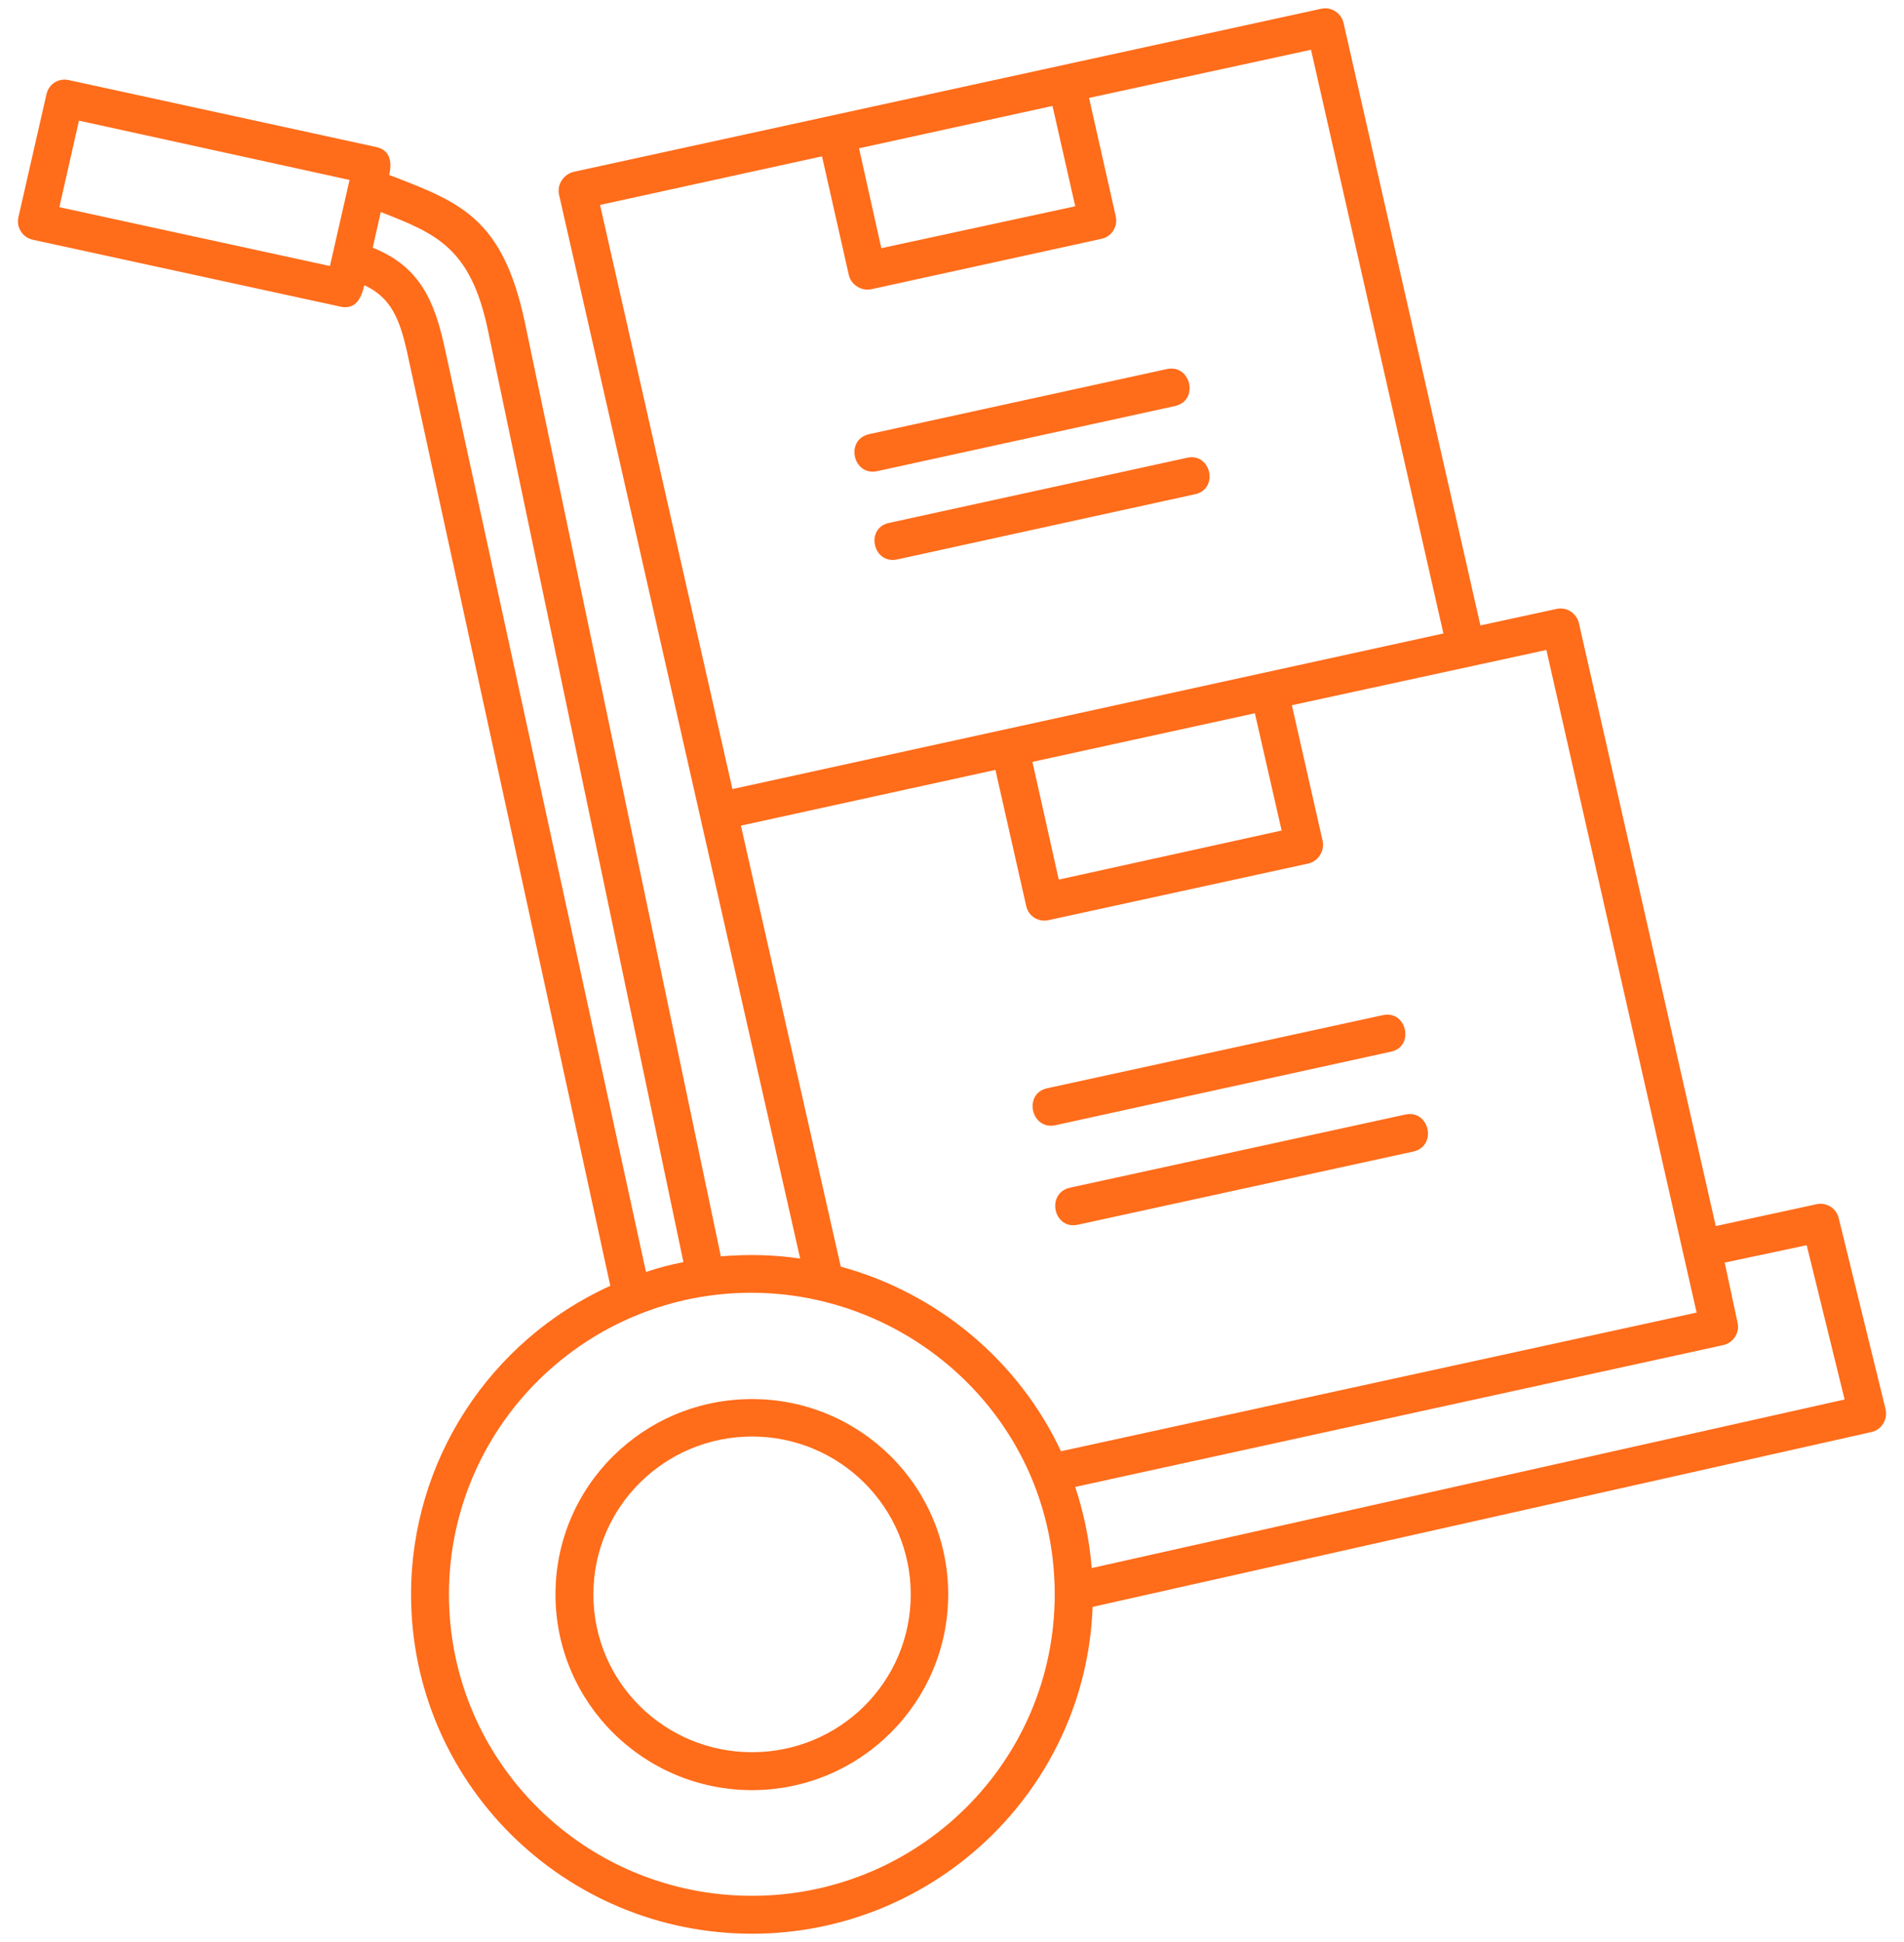 <svg xmlns="http://www.w3.org/2000/svg" width="102" height="104" viewBox="0 0 102 104" fill="none"><path d="M19.968 13.267C22.498 14.269 23.287 16.132 23.837 18.687L34.606 68.117C35.251 67.902 35.943 67.712 36.612 67.591L26.129 17.635C25.198 13.242 23.335 12.502 20.398 11.355L19.968 13.267ZM20.851 9.375L21.113 9.47C24.695 10.855 26.94 11.739 28.11 17.231L38.617 67.282C40.026 67.163 41.458 67.187 42.867 67.401C38.569 48.418 34.27 29.41 29.949 10.425C29.829 9.876 30.187 9.35 30.713 9.207L70.783 0.468C71.332 0.349 71.857 0.706 71.976 1.232L79.308 33.493L83.391 32.609C83.94 32.49 84.466 32.848 84.585 33.373L91.916 65.659L97.313 64.489C97.839 64.37 98.388 64.704 98.507 65.253L101.015 75.474C101.134 76.022 100.799 76.572 100.251 76.691L58.533 86.053C58.175 95.843 50.056 103.556 40.289 103.556C30.235 103.556 22.021 95.46 22.021 85.383C22.021 78.243 26.223 71.795 32.695 68.859L21.782 18.735C21.424 17.207 20.994 15.941 19.514 15.273C19.371 15.918 19.084 16.61 18.224 16.419L1.748 12.837C1.222 12.718 0.865 12.192 0.984 11.644L2.488 5.052C2.607 4.504 3.133 4.169 3.682 4.288L20.135 7.87C20.946 8.037 20.994 8.73 20.851 9.375ZM18.726 9.637L4.231 6.461L3.18 11.095L17.675 14.246L18.726 9.637ZM63.595 24.514C64.885 24.228 65.315 26.21 64.001 26.472L48.073 29.958C46.76 30.245 46.33 28.263 47.644 28L63.595 24.514ZM62.52 19.762C63.81 19.499 64.24 21.457 62.95 21.744L46.999 25.23C45.686 25.516 45.255 23.534 46.569 23.248L62.52 19.762ZM58.342 5.244L59.775 11.595C59.894 12.121 59.56 12.67 59.011 12.789L46.688 15.487C46.14 15.606 45.59 15.249 45.471 14.723L44.037 8.372L32.145 10.975L39.237 42.257L77.325 33.924L70.233 2.665L58.342 5.244ZM46.02 7.942L47.214 13.291L57.602 11.047L56.384 5.673L46.02 7.942ZM69.207 37.767L70.854 45.026C70.973 45.575 70.616 46.125 70.09 46.244L56.168 49.277C55.619 49.396 55.093 49.061 54.974 48.513L53.326 41.23L39.691 44.215L45.041 67.832C50.222 69.242 54.568 72.871 56.838 77.718L90.89 70.292L82.842 34.807C78.306 35.785 73.745 36.789 69.207 37.767ZM40.289 74.924C46.067 74.924 50.796 79.58 50.796 85.383C50.796 91.186 46.067 95.866 40.289 95.866C34.486 95.866 29.758 91.186 29.758 85.383C29.758 79.58 34.486 74.924 40.289 74.924ZM40.289 76.93C35.608 76.93 31.788 80.703 31.788 85.383C31.788 90.087 35.608 93.835 40.289 93.835C44.969 93.835 48.79 90.087 48.79 85.383C48.791 80.703 44.97 76.93 40.289 76.93ZM57.602 79.628C58.056 81.013 58.366 82.469 58.485 83.974L98.818 74.947L96.787 66.684L92.394 67.616L93.086 70.84C93.205 71.388 92.848 71.914 92.322 72.033L57.602 79.628ZM37.018 69.551C29.543 71.079 24.051 77.646 24.051 85.383C24.051 94.338 31.334 101.526 40.289 101.526C49.219 101.526 56.503 94.338 56.503 85.383C56.503 75.019 46.928 67.569 37.018 69.551ZM75.273 59.689C76.586 59.402 77.016 61.384 75.703 61.671L57.745 65.587C56.432 65.873 56.026 63.891 57.316 63.605L75.273 59.689ZM74.078 54.364C75.368 54.077 75.798 56.059 74.508 56.322L56.526 60.261C55.236 60.524 54.807 58.566 56.096 58.279L74.078 54.364ZM55.309 40.8L56.719 47.105L68.659 44.477L67.226 38.197L55.309 40.8Z" fill="#FF6C1A"></path></svg>